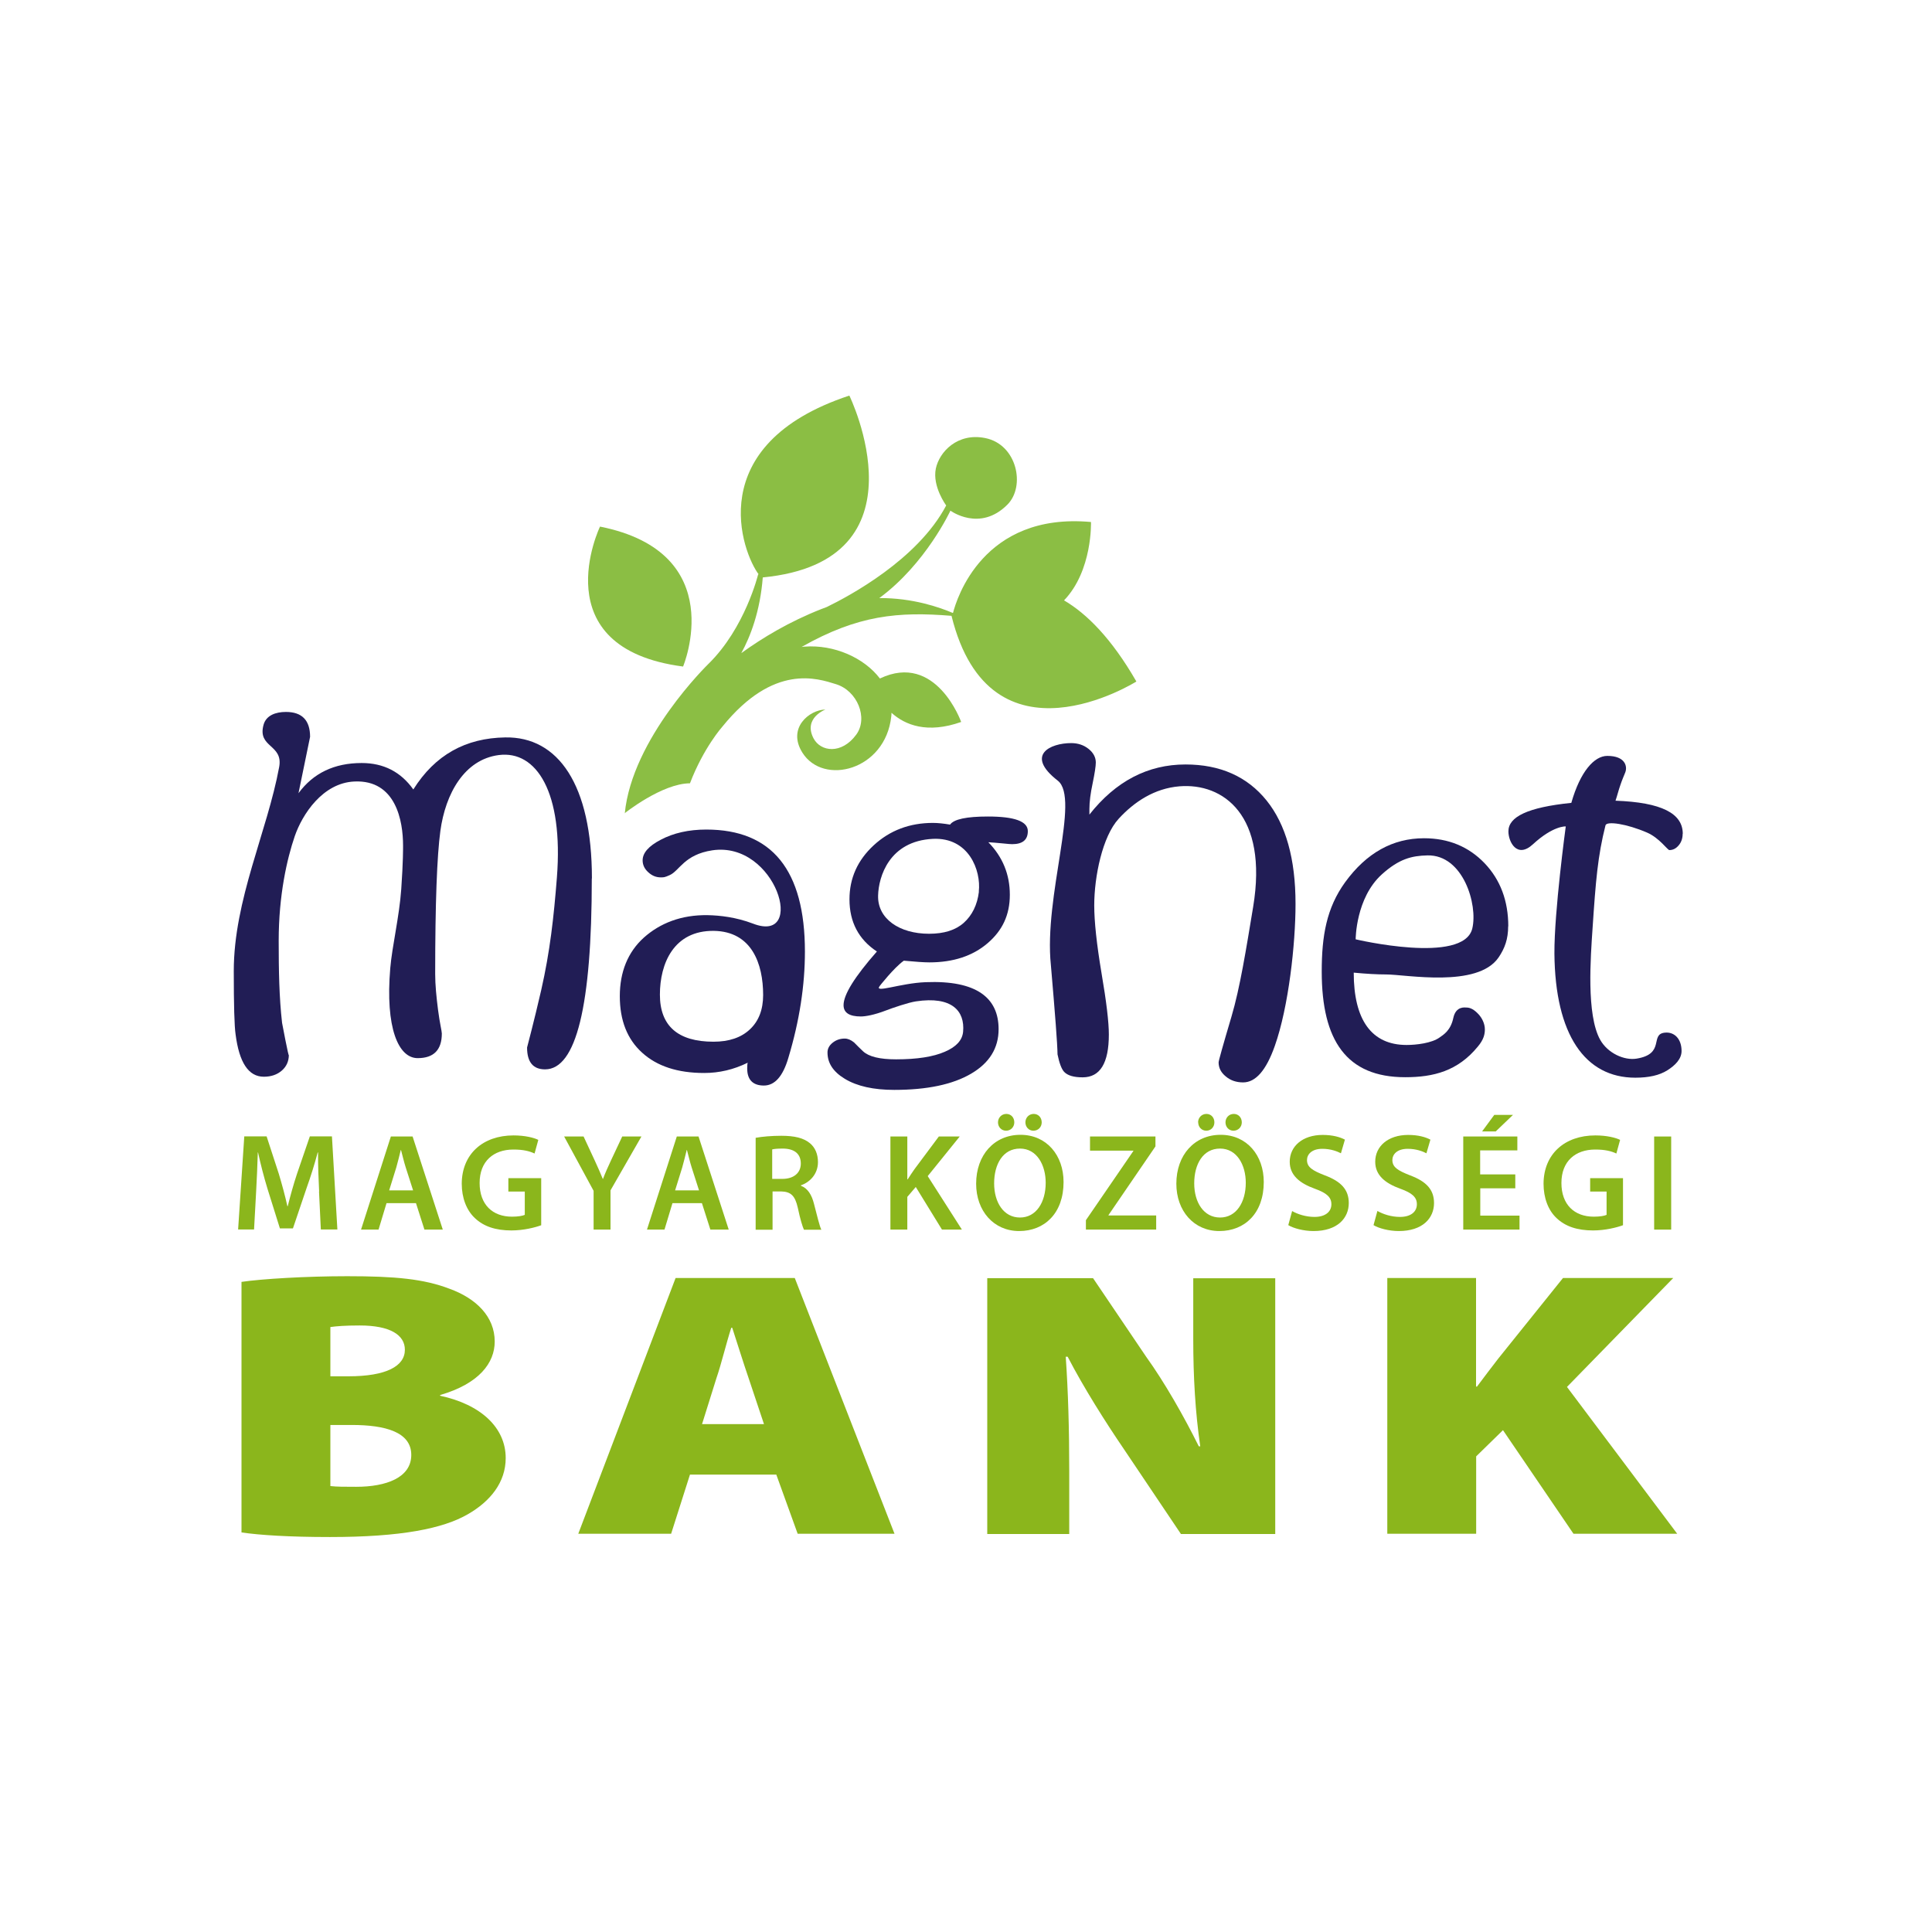<?xml version="1.0" encoding="UTF-8"?><svg id="Layer_2" xmlns="http://www.w3.org/2000/svg" viewBox="0 0 160 160"><defs><style>.cls-1{fill:none;}.cls-1,.cls-2,.cls-3,.cls-4{stroke-width:0px;}.cls-2{fill:#211d55;}.cls-3{fill:#8bb61c;}.cls-4{fill:#8bbe44;}</style></defs><g id="Layer_1-2"><rect class="cls-1" width="160" height="160"/><path class="cls-2" d="M49.01,72.75c0,10.54-1.29,15.81-3.87,15.81-.99,0-1.49-.6-1.49-1.81,0-.01.57-2.14,1.17-4.75.73-3.21,1.04-6.03,1.3-9.33.55-7.06-1.69-10.54-4.81-10.14-2.86.37-4.42,3.2-4.84,6.28-.28,2.06-.43,5.96-.43,11.85,0,.91.1,1.9.24,3,.14,1.09.31,1.73.31,1.93,0,1.36-.67,2.04-2,2.04-1.6,0-2.69-2.5-2.27-7.45.15-1.8.75-4.27.91-6.55.16-2.28.15-3.43.15-3.6,0-2.04-.59-5.46-4.02-5.31-2.64.11-4.33,2.73-4.95,4.53-.64,1.87-1.33,4.88-1.33,8.66,0,2.44.04,4.71.28,6.8,0,0,.56,2.98.56,2.65,0,.52-.19.96-.58,1.3-.39.34-.89.51-1.49.51-1.27,0-2.04-1.17-2.34-3.51-.1-.67-.15-2.42-.15-5.24,0-5.9,2.77-11.54,3.76-16.9.35-1.9-1.83-1.58-1.29-3.51.22-.77,1-1.05,1.85-1.05,1.33,0,2,.69,2,2.06l-.96,4.67c1.22-1.66,2.96-2.5,5.23-2.5,1.82,0,3.24.73,4.28,2.19,1.8-2.87,4.34-4.26,7.61-4.31,4.38-.08,7.18,3.9,7.18,11.68Z"/><path class="cls-2" d="M66.66,78.8c0,2.81-.45,5.74-1.37,8.8-.45,1.54-1.13,2.3-2.03,2.3s-1.38-.47-1.38-1.41c0-.21.01-.37.04-.48-1.16.57-2.36.85-3.6.85-2.2,0-3.91-.56-5.14-1.68-1.24-1.12-1.85-2.68-1.85-4.68s.66-3.65,1.99-4.85c1.33-1.19,3.1-1.9,5.3-1.86.98.02,2.32.16,3.74.7,4.46,1.73,1.92-6.86-3.37-6.07-2.32.35-2.72,1.69-3.52,2.05-.44.2-.51.19-.75.19-.39,0-.73-.14-1.04-.43-.31-.28-.46-.61-.46-.98,0-.61.49-1.18,1.49-1.7,1.05-.56,2.32-.85,3.78-.85,5.45,0,8.17,3.37,8.17,10.11ZM63.2,82.41c0-2.6-.94-5.27-4.08-5.32-3.32-.04-4.47,2.7-4.47,5.28s1.48,3.9,4.44,3.9c1.28,0,2.29-.34,3.01-1.02.73-.68,1.1-1.63,1.1-2.85Z"/><path class="cls-2" d="M85.12,68.83c0,.72-.43,1.08-1.3,1.08-.12,0-.37-.02-.75-.06-.49-.05-.9-.08-1.22-.1,1.19,1.22,1.78,2.67,1.78,4.35s-.62,2.97-1.85,4.02c-1.23,1.05-2.84,1.58-4.81,1.58-.44,0-1.15-.05-2.12-.14-.83.59-2.05,2.16-1.99,2.09-.53.65,1.68-.23,3.8-.31,4.22-.17,6.04,1.3,6.04,3.89,0,1.57-.76,2.8-2.28,3.69-1.52.89-3.64,1.34-6.36,1.34-1.71,0-3.08-.3-4.1-.92-.96-.58-1.43-1.3-1.43-2.18,0-.31.14-.58.43-.81.29-.23.62-.34,1-.34.25,0,.51.11.77.32.24.25.49.49.74.73.48.45,1.39.67,2.74.67,1.73,0,3.08-.21,4.04-.63.93-.4,1.44-.94,1.51-1.65.16-1.73-.93-2.97-3.91-2.52-.6.09-1.88.52-2.5.76-.94.36-1.67.49-2.06.49-.95,0-1.43-.31-1.43-.94,0-.87.92-2.35,2.76-4.44-1.51-1-2.27-2.44-2.27-4.32,0-1.75.67-3.24,2-4.47,1.34-1.24,2.98-1.86,4.91-1.86.41,0,.88.05,1.42.14.32-.45,1.37-.67,3.14-.67,2.2,0,3.3.4,3.3,1.21ZM81.06,73.84c.2-1.76-.83-4.51-3.8-4.37-3.63.18-4.5,3.15-4.54,4.69-.06,1.92,1.76,3.17,4.22,3.17,1.24,0,2.2-.3,2.88-.91.68-.61,1.12-1.48,1.25-2.58Z"/><path class="cls-2" d="M107.29,74.88c0,3.27-.57,8.51-1.72,11.75-.71,2.01-1.58,3.01-2.62,3.01-.56,0-1.04-.16-1.43-.49-.4-.32-.6-.71-.6-1.17,0-.12.35-1.38,1.06-3.77.71-2.39,1.22-5.6,1.8-9.1,1.26-7.61-2.49-10.29-6.11-9.99-2.05.17-3.73,1.27-5.03,2.69-1.34,1.46-2.02,4.78-2.02,7.17,0,1.33.2,3.2.6,5.59.41,2.39.61,4.09.61,5.1,0,2.37-.72,3.55-2.17,3.55-.74,0-1.24-.15-1.53-.45-.22-.24-.4-.72-.55-1.45-.01-.86-.2-3.32-.55-7.39-.6-5.7,2.45-13.81.57-15.28-2.74-2.13-.61-3.11,1.11-3.11.56,0,1.04.16,1.44.48.4.32.6.7.6,1.13,0,.3-.09.88-.26,1.71-.18.84-.27,1.55-.27,2.13v.47c2.18-2.76,4.83-4.15,7.96-4.15,2.87,0,5.11,1,6.71,2.98,1.6,1.99,2.4,4.84,2.4,8.56Z"/><path class="cls-2" d="M124.9,76.7c0,1.07-.28,1.84-.8,2.6-1.75,2.54-7.67,1.4-9.3,1.4-.75,0-1.64-.05-2.69-.15,0,3.89,1.46,5.99,4.38,5.99.8,0,2.08-.15,2.73-.62.32-.23.92-.57,1.14-1.63.22-.99.96-.85,1.09-.85.34,0,.66.2.97.53.31.32.55.8.55,1.28,0,.39-.09.84-.58,1.42-1.66,2.03-3.67,2.54-6.02,2.54-4.86,0-6.91-3.04-6.91-8.75,0-2.94.39-5.26,1.94-7.4,1.76-2.42,3.94-3.64,6.53-3.64,2.02,0,3.69.69,5.01,2.06,1.31,1.37,1.97,3.12,1.97,5.24ZM121.93,76.89c.47-1.98-.76-6.11-3.71-6.05-1.32.03-2.36.29-3.78,1.57-2.17,1.96-2.17,5.38-2.17,5.38,0,0,8.94,2.12,9.66-.9Z"/><path class="cls-2" d="M139.35,69.05c0,.38-.11.7-.33.96-.22.26-.47.39-.77.39-.15,0-.83-1.01-1.85-1.45-1.69-.73-3.34-.97-3.44-.6-.64,2.53-.81,4.6-1.07,8.52-.16,2.38-.53,7.16.63,9.24.63,1.12,2,1.73,3.02,1.56,2.4-.39,1.06-2.03,2.34-2.15.78-.08,1.38.51,1.38,1.52,0,.66-.53,1.19-1.18,1.6-.65.41-1.53.61-2.65.61-4.16,0-6.64-3.55-6.7-10.28-.02-3.47.94-10.53.94-10.53,0,0-1.03-.08-2.72,1.48-1.31,1.21-2.03-.19-2.03-1.07,0-1.2,1.58-1.99,5.21-2.36.74-2.6,1.9-3.89,2.98-3.89,1.48,0,1.68.86,1.49,1.36-.1.26-.27.63-.41,1.06-.15.42-.25.85-.4,1.29,3.81.14,5.57,1.05,5.57,2.74Z"/><path class="cls-4" d="M51.73,67.35s3.09-2.47,5.41-2.48c1.13-2.96,2.69-4.7,2.69-4.7,4.26-5.26,7.88-3.98,9.4-3.51,1.77.54,2.69,2.8,1.68,4.18-1.21,1.65-2.95,1.43-3.54.3-.87-1.68.99-2.38.99-2.38-1.33.02-3.19,1.53-1.91,3.57,1.74,2.77,6.87,1.47,7.36-2.99.01-.1.02-.21.02-.31,1.13,1.02,2.96,1.75,5.77.76,0,0-2.07-5.82-6.73-3.6-1.31-1.72-3.79-2.82-6.23-2.64-.09,0-.18.02-.26.03,4.67-2.65,8.02-2.94,12.42-2.58,3.22,13.06,15.31,5.44,15.31,5.44-2.05-3.56-4.1-5.61-5.99-6.72,2.37-2.47,2.23-6.49,2.23-6.49-8.97-.82-11.14,6.43-11.42,7.51,0,0-.02.01-.03.02-1.07-.46-3.33-1.25-6.08-1.23,3.85-2.83,5.89-7.24,5.89-7.24,0,0,2.43,1.79,4.71-.49,1.53-1.52.81-4.99-1.82-5.52-2.3-.47-3.81,1.14-4.1,2.53-.3,1.49.86,3.05.86,3.05-2.36,4.48-8.04,7.51-9.89,8.41-.15.05-.3.11-.45.17-2.65,1.04-4.86,2.37-6.63,3.65.76-1.38,1.56-3.47,1.78-6.27,13.87-1.34,7.17-15.06,7.17-15.06-12.3,4.06-8.85,13.06-7.5,14.82l-.05-.03s-1.07,4.45-4.13,7.44c0,0-6.33,6.15-6.92,12.39Z"/><path class="cls-4" d="M56.57,55.2s3.95-9.43-6.88-11.59c0,0-4.84,10.06,6.88,11.59Z"/><path class="cls-3" d="M26.43,98.68c-.05-1-.1-2.2-.09-3.24h-.03c-.25.94-.57,1.98-.92,2.95l-1.13,3.34h-1.08l-1.03-3.29c-.3-.98-.57-2.04-.78-3h-.02c-.03,1.01-.08,2.23-.14,3.28l-.17,3.1h-1.32l.51-7.71h1.85l1.01,3.1c.27.9.52,1.82.71,2.68h.03c.21-.84.47-1.79.77-2.69l1.06-3.09h1.83l.45,7.71h-1.37l-.15-3.15Z"/><path class="cls-3" d="M32.01,99.64l-.66,2.19h-1.45l2.47-7.71h1.8l2.5,7.71h-1.52l-.7-2.19h-2.44ZM34.21,98.58l-.61-1.9c-.15-.47-.27-1-.39-1.44h-.02c-.11.45-.24.98-.37,1.44l-.59,1.9h1.98Z"/><path class="cls-3" d="M44.82,101.47c-.49.18-1.45.43-2.47.43-1.3,0-2.3-.33-3.03-1.03-.69-.65-1.08-1.67-1.08-2.84.01-2.45,1.74-4,4.29-4,.95,0,1.69.19,2.05.37l-.31,1.13c-.42-.2-.94-.33-1.75-.33-1.65,0-2.8.97-2.8,2.77s1.08,2.79,2.68,2.79c.51,0,.88-.07,1.06-.15v-1.93h-1.36v-1.11h2.72v3.9Z"/><path class="cls-3" d="M49.16,101.83v-3.21l-2.44-4.5h1.61l.92,1.98c.26.57.46,1.01.67,1.53h.02c.18-.49.4-.97.66-1.53l.93-1.98h1.59l-2.56,4.46v3.25h-1.41Z"/><path class="cls-3" d="M55.69,99.64l-.66,2.19h-1.45l2.47-7.71h1.8l2.5,7.71h-1.52l-.7-2.19h-2.44ZM57.89,98.58l-.61-1.9c-.15-.47-.27-1-.39-1.44h-.02c-.11.45-.24.98-.37,1.44l-.59,1.9h1.98Z"/><path class="cls-3" d="M62.57,94.23c.54-.1,1.32-.17,2.13-.17,1.11,0,1.85.18,2.38.62.42.35.66.89.66,1.56,0,.99-.67,1.67-1.41,1.92v.04c.56.21.89.74,1.08,1.49.25.96.46,1.85.61,2.15h-1.44c-.11-.23-.31-.86-.51-1.82-.23-1.01-.58-1.33-1.38-1.35h-.71v3.17h-1.4v-7.6ZM63.96,97.63h.83c.95,0,1.53-.5,1.53-1.27,0-.84-.58-1.24-1.5-1.24-.45,0-.73.03-.87.07v2.44Z"/><path class="cls-3" d="M73.74,94.12h1.4v3.55h.03c.18-.3.38-.57.56-.84l2.02-2.71h1.73l-2.65,3.28,2.83,4.43h-1.65l-2.17-3.53-.7.82v2.71h-1.4v-7.71Z"/><path class="cls-3" d="M88.08,97.89c0,2.58-1.57,4.06-3.68,4.06s-3.56-1.67-3.56-3.92c0-2.38,1.5-4.05,3.67-4.05s3.57,1.7,3.57,3.91ZM82.33,98c0,1.58.79,2.83,2.14,2.83s2.13-1.27,2.13-2.88c0-1.45-.72-2.83-2.13-2.83s-2.14,1.29-2.14,2.88ZM82.65,92.95c0-.39.3-.7.69-.7s.66.3.66.7c0,.37-.28.69-.68.69s-.67-.32-.67-.69ZM84.92,92.95c0-.39.29-.7.69-.7.38,0,.66.3.66.7,0,.37-.27.69-.69.69-.39,0-.66-.32-.66-.69Z"/><path class="cls-3" d="M89.93,101.05l3.93-5.73v-.03h-3.59v-1.17h5.42v.82l-3.89,5.69v.03h3.95v1.17h-5.82v-.78Z"/><path class="cls-3" d="M104.66,97.89c0,2.58-1.57,4.06-3.68,4.06s-3.56-1.67-3.56-3.92c0-2.38,1.5-4.05,3.67-4.05s3.57,1.7,3.57,3.91ZM98.9,98c0,1.58.79,2.83,2.14,2.83s2.13-1.27,2.13-2.88c0-1.45-.72-2.83-2.13-2.83s-2.14,1.29-2.14,2.88ZM99.22,92.95c0-.39.3-.7.69-.7s.66.3.66.7c0,.37-.27.69-.67.69s-.67-.32-.67-.69ZM101.49,92.95c0-.39.29-.7.69-.7.38,0,.66.3.66.7,0,.37-.28.69-.69.69-.39,0-.66-.32-.66-.69Z"/><path class="cls-3" d="M107,100.29c.45.26,1.14.49,1.86.49.89,0,1.4-.42,1.4-1.05,0-.58-.39-.93-1.36-1.28-1.28-.46-2.09-1.13-2.09-2.24,0-1.27,1.05-2.22,2.73-2.22.84,0,1.44.18,1.84.39l-.33,1.13c-.29-.15-.82-.37-1.54-.37-.89,0-1.27.47-1.27.93,0,.59.45.87,1.48,1.27,1.34.5,1.98,1.18,1.98,2.29,0,1.25-.94,2.32-2.92,2.32-.82,0-1.67-.23-2.09-.49l.32-1.17Z"/><path class="cls-3" d="M114.08,100.29c.45.26,1.14.49,1.86.49.89,0,1.4-.42,1.4-1.05,0-.58-.39-.93-1.36-1.28-1.28-.46-2.09-1.13-2.09-2.24,0-1.27,1.05-2.22,2.73-2.22.84,0,1.44.18,1.84.39l-.33,1.13c-.29-.15-.82-.37-1.55-.37-.89,0-1.27.47-1.27.93,0,.59.45.87,1.47,1.27,1.34.5,1.98,1.18,1.98,2.29,0,1.25-.94,2.32-2.92,2.32-.82,0-1.67-.23-2.09-.49l.32-1.17Z"/><path class="cls-3" d="M125.5,98.41h-2.91v2.26h3.25v1.16h-4.66v-7.71h4.48v1.15h-3.08v1.99h2.91v1.14ZM125.3,92.33l-1.43,1.37h-1.13l1.01-1.37h1.56Z"/><path class="cls-3" d="M134.4,101.47c-.49.18-1.45.43-2.47.43-1.3,0-2.3-.33-3.03-1.03-.69-.65-1.07-1.67-1.07-2.84.01-2.45,1.74-4,4.29-4,.95,0,1.69.19,2.05.37l-.31,1.13c-.42-.2-.94-.33-1.75-.33-1.65,0-2.8.97-2.8,2.77s1.08,2.79,2.68,2.79c.52,0,.88-.07,1.06-.15v-1.93h-1.36v-1.11h2.72v3.9Z"/><path class="cls-3" d="M138.4,94.12v7.71h-1.41v-7.71h1.41Z"/><path class="cls-3" d="M20,106.16c1.69-.25,5.35-.47,8.76-.47,3.95,0,6.33.22,8.47,1.04,2.18.79,3.74,2.29,3.74,4.37,0,1.76-1.28,3.49-4.52,4.43v.06c3.37.72,5.43,2.64,5.43,5.16,0,2.01-1.27,3.58-3.13,4.65-2.06,1.19-5.51,1.89-11.43,1.89-3.37,0-5.84-.16-7.32-.38v-20.74ZM27.36,113.98h1.48c3.17,0,4.69-.85,4.69-2.2,0-1.23-1.23-2.01-3.74-2.01-1.23,0-1.93.06-2.43.13v4.09ZM27.36,123.07c.53.06,1.19.06,2.14.06,2.47,0,4.56-.75,4.56-2.64s-2.14-2.48-4.93-2.48h-1.77v5.06Z"/><path class="cls-3" d="M57.14,122.12l-1.56,4.9h-7.69l8.06-21.18h9.87l8.26,21.18h-8.02l-1.77-4.9h-7.16ZM63.27,117.94l-1.27-3.8c-.41-1.19-.95-2.92-1.36-4.18h-.08c-.41,1.26-.82,2.99-1.23,4.18l-1.19,3.8h5.14Z"/><path class="cls-3" d="M81.76,127.03v-21.18h8.76l4.4,6.51c1.52,2.11,3.13,4.94,4.36,7.42h.12c-.41-2.8-.58-5.75-.58-8.89v-5.03h6.79v21.18h-7.81l-4.73-7.04c-1.52-2.23-3.33-5.09-4.65-7.64h-.16c.2,2.86.29,6.03.29,9.46v5.22h-6.79Z"/><path class="cls-3" d="M114.88,105.84h7.36v8.99h.08c.58-.79,1.19-1.57,1.77-2.33l5.35-6.66h9.13l-8.8,9.02,9.13,12.16h-8.59l-5.84-8.58-2.22,2.17v6.41h-7.36v-21.18Z"/></g></svg>
